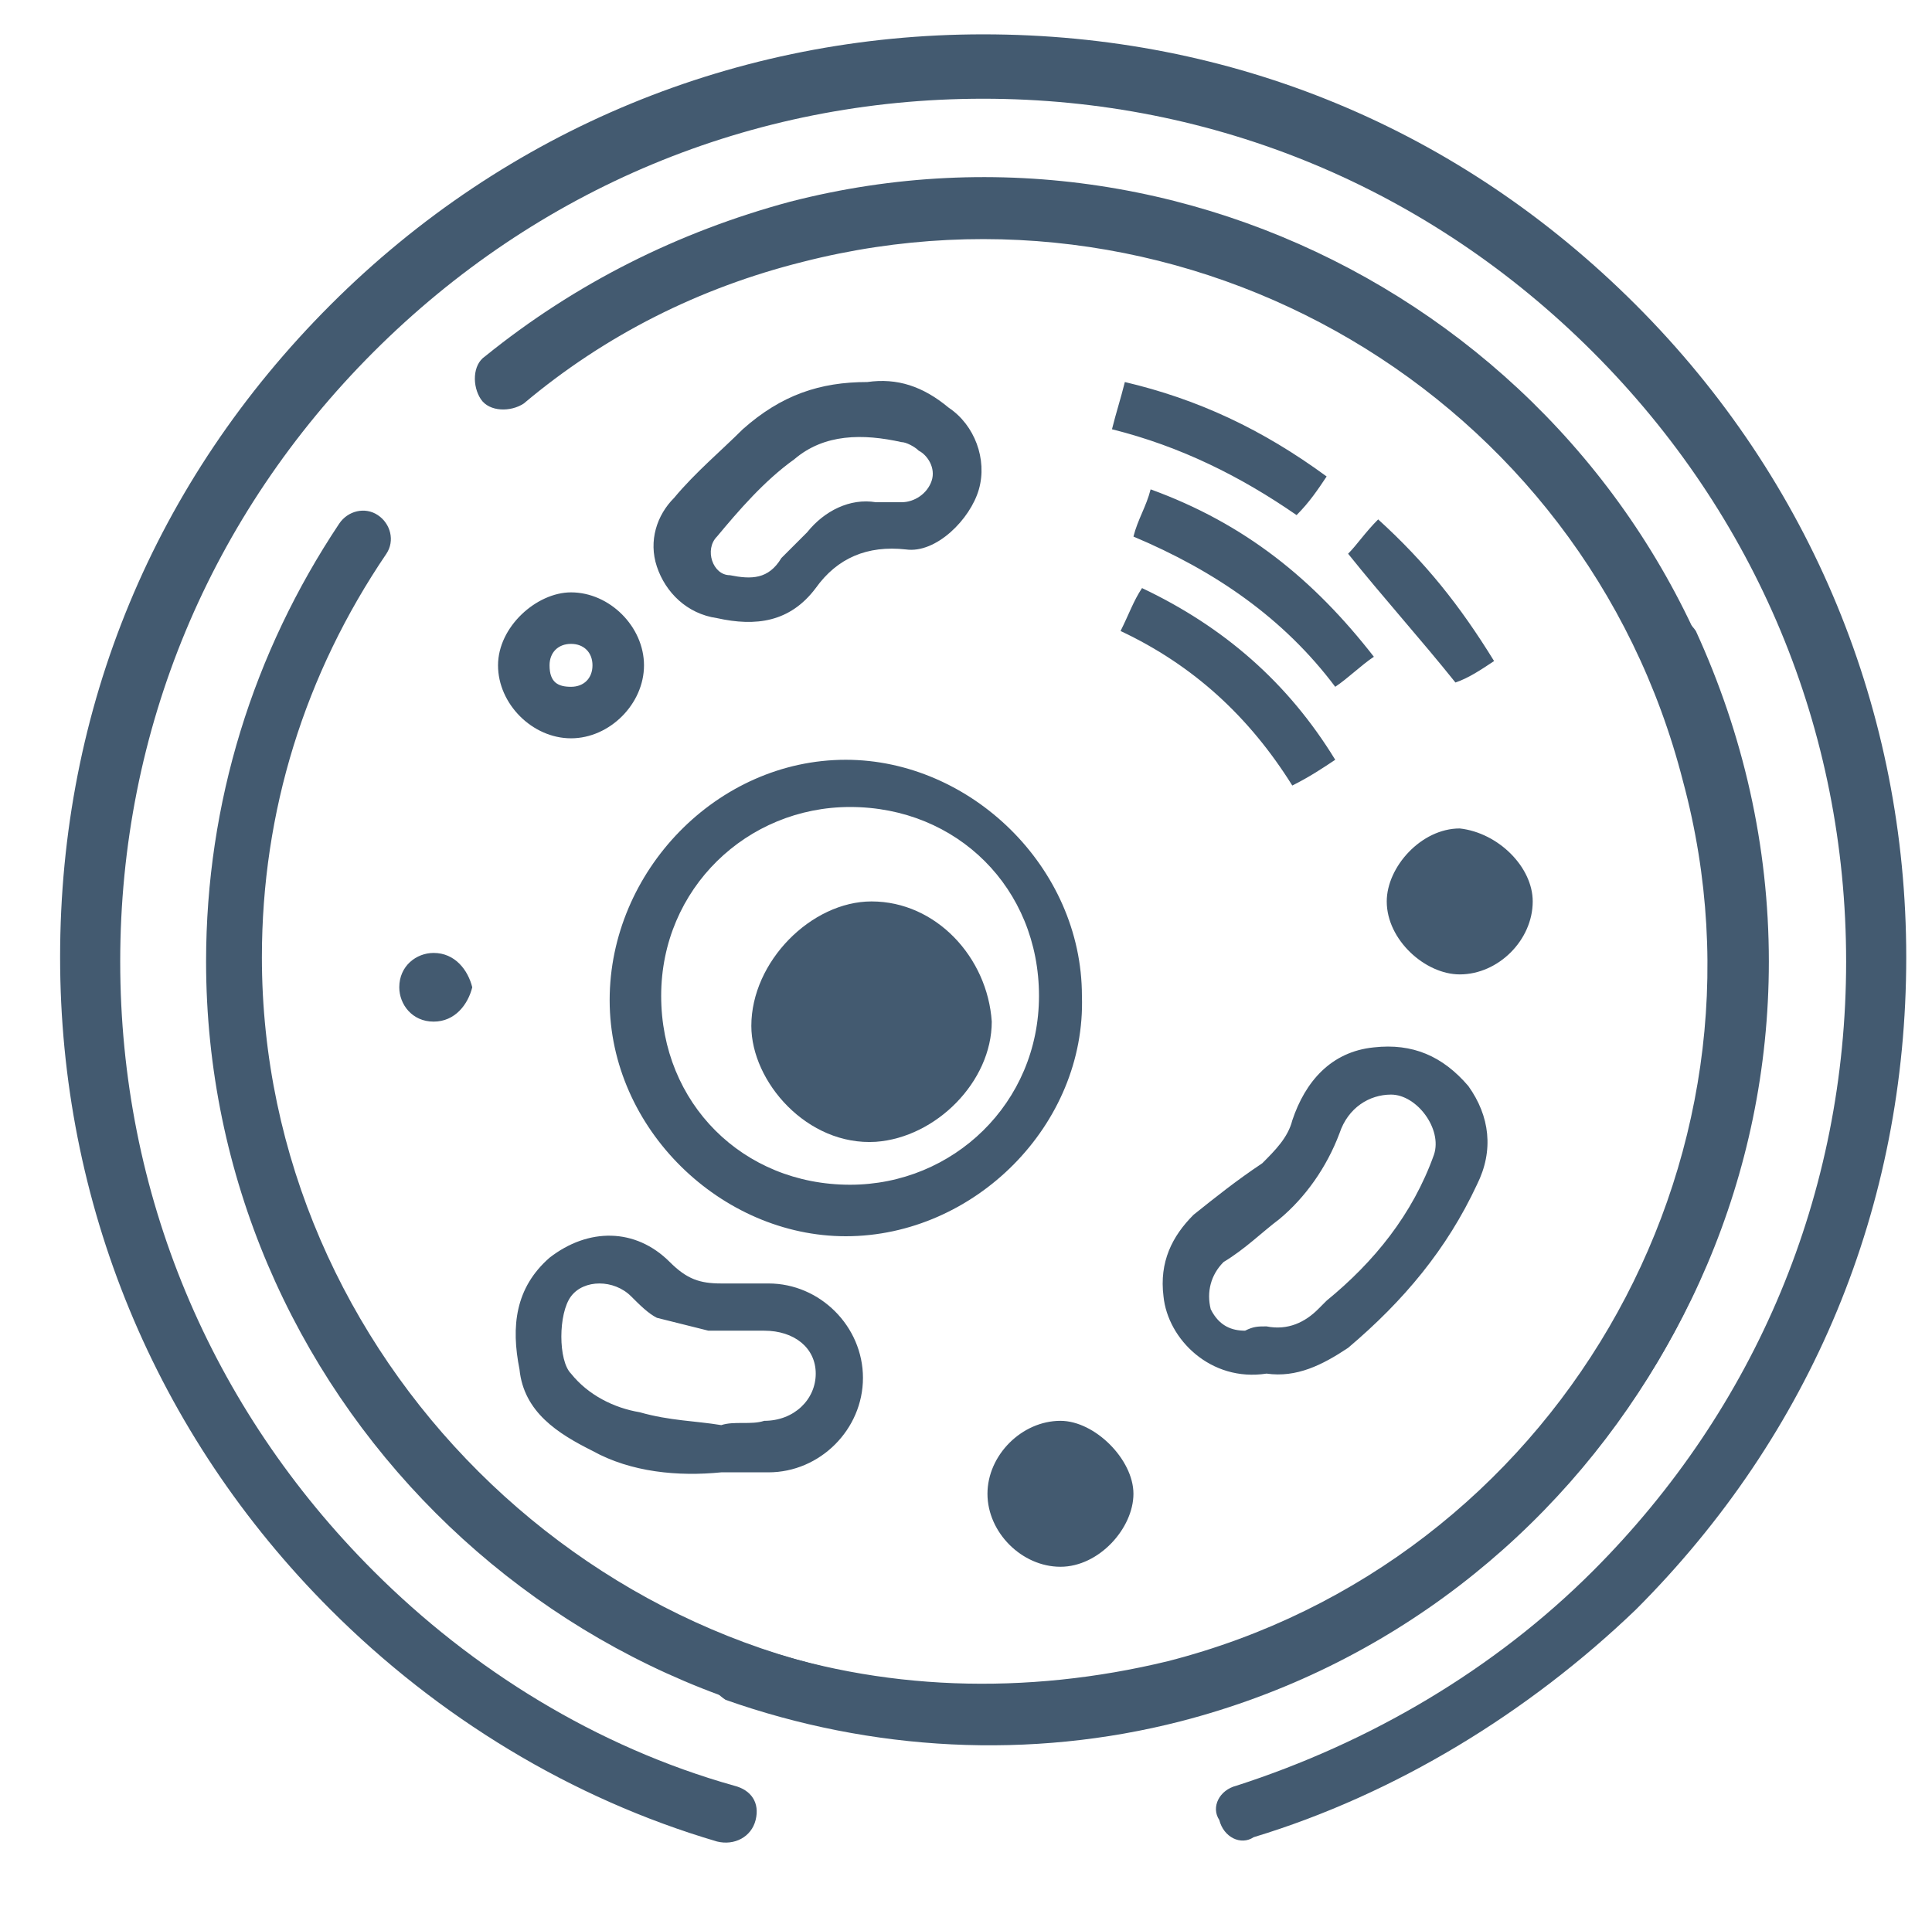<svg version="1.1" id="Layer_1" xmlns="http://www.w3.org/2000/svg" x="0" y="0" viewBox="0 0 45 44.5" xml:space="preserve"><style>.st0{fill:#435a70}</style><path class="st0" d="M19.7 28.8c-2.9 0-5.5-2.5-5.5-5.5s2.5-5.6 5.5-5.6c2.9 0 5.5 2.5 5.5 5.5.1 3-2.5 5.6-5.5 5.6zm.1-1.2c2.4 0 4.4-1.9 4.4-4.4s-1.9-4.4-4.4-4.4c-2.4 0-4.4 1.9-4.4 4.4s1.9 4.4 4.4 4.4zm9.7 4.4c-1.3.2-2.3-.8-2.4-1.8-.1-.8.2-1.4.7-1.9.5-.4 1-.8 1.6-1.2.3-.3.6-.6.7-1 .3-.9.9-1.6 1.9-1.7.9-.1 1.6.2 2.2.9.5.7.6 1.5.2 2.3-.7 1.5-1.7 2.7-3 3.8-.6.4-1.2.7-1.9.6zm0-1.1c.5.1.9-.1 1.2-.4l.2-.2c1.1-.9 2-2 2.5-3.4.2-.6-.4-1.4-1-1.4-.5 0-1 .3-1.2.9-.3.8-.8 1.5-1.4 2-.4.3-.8.7-1.3 1-.3.3-.4.7-.3 1.1.2.4.5.5.8.5.2-.1.3-.1.5-.1zm-12.7 3.4c-1 .1-2.1 0-3-.5-.8-.4-1.6-.9-1.7-1.9-.2-1-.1-1.9.7-2.6.9-.7 2-.7 2.8.1.4.4.7.5 1.2.5h1.1c1.2 0 2.2 1 2.2 2.2 0 1.2-1 2.2-2.2 2.2h-1.1zm0-1.1s0-.1 0 0c.3-.1.7 0 1-.1.7 0 1.2-.5 1.2-1.1 0-.6-.5-1-1.2-1h-1.3l-1.2-.3c-.2-.1-.4-.3-.6-.5-.4-.4-1.1-.4-1.4 0-.3.4-.3 1.5 0 1.8.4.5 1 .8 1.6.9.7.2 1.3.2 1.9.3zm3.4-24.3c.7-.1 1.3.1 1.9.6.6.4.9 1.2.7 1.9-.2.7-1 1.5-1.7 1.4-.9-.1-1.6.2-2.1.9-.6.8-1.4.9-2.3.7-.7-.1-1.2-.6-1.4-1.2-.2-.6 0-1.2.4-1.6.5-.6 1.1-1.1 1.6-1.6.9-.8 1.8-1.1 2.9-1.1zm.2 2.8h.6c.3 0 .6-.2.7-.5s-.1-.6-.3-.7c-.1-.1-.3-.2-.4-.2-.9-.2-1.8-.2-2.5.4-.7.5-1.3 1.2-1.8 1.8-.3.3-.1.9.3.9.5.1.9.1 1.2-.4l.6-.6c.4-.5 1-.8 1.6-.7zM35.7 21c0 .9-.8 1.7-1.7 1.7-.8 0-1.7-.8-1.7-1.7 0-.8.8-1.7 1.7-1.7.9.1 1.7.9 1.7 1.7zm-11 15.5c-.9 0-1.7-.8-1.7-1.7s.8-1.7 1.7-1.7c.8 0 1.7.9 1.7 1.7 0 .8-.8 1.7-1.7 1.7zM13.3 17.2c-.9 0-1.7-.8-1.7-1.7 0-.9.9-1.7 1.7-1.7.9 0 1.7.8 1.7 1.7 0 .9-.8 1.7-1.7 1.7zm-.5-1.7c0 .4.2.5.5.5s.5-.2.5-.5-.2-.5-.5-.5-.5.2-.5.5zm19.2-.2c-.3.2-.6.5-.9.7-1.2-1.6-2.8-2.7-4.7-3.5.1-.4.3-.7.4-1.1 2.2.8 3.8 2.1 5.2 3.9zm-5.9-.6c.2-.4.3-.7.5-1 1.9.9 3.4 2.2 4.5 4-.3.2-.6.4-1 .6-1-1.6-2.3-2.8-4-3.6zm4.8-3.6c-.2.3-.4.6-.7.9-1.3-.9-2.7-1.6-4.3-2 .1-.4.2-.7.3-1.1 1.7.4 3.2 1.1 4.7 2.2zm.5 1.8c.2-.2.4-.5.7-.8 1.1 1 1.9 2 2.7 3.3-.3.2-.6.4-.9.5-.8-1-1.7-2-2.5-3zM10.1 23.8c-.5 0-.8-.4-.8-.8 0-.5.4-.8.8-.8.5 0 .8.4.9.8-.1.4-.4.8-.9.8z"/><path class="st0" d="M23.1 23.8c0 1.4-1.3 2.7-2.7 2.8-1.6.1-2.9-1.4-2.9-2.7 0-1.5 1.4-2.9 2.8-2.9 1.5 0 2.7 1.3 2.8 2.8z"/><path class="st0" d="M17.6 42.4c.1-.4-.1-.7-.5-.8-3.2-.9-6.1-2.7-8.4-5-3.8-3.8-5.9-8.8-5.9-14.2S4.9 12 8.7 8.2s8.8-5.9 14.2-5.9 10.4 2.1 14.2 5.9S43 17 43 22.4s-2.1 10.4-5.9 14.2c-2.3 2.3-5.2 4-8.3 5-.4.1-.6.5-.4.8.1.4.5.6.8.4 3.3-1 6.4-2.9 8.9-5.3 4.1-4.1 6.3-9.4 6.3-15.2 0-5.7-2.2-11.1-6.3-15.2S28.7.8 22.9.8C17.2.8 11.8 3 7.7 7.1s-6.3 9.4-6.3 15.2c0 5.7 2.2 11.1 6.3 15.2 2.5 2.5 5.6 4.4 9 5.4.4.1.8-.1.9-.5"/><path class="st0" d="M6.1 22.3c0-3.4 1-6.6 2.9-9.4.2-.3.1-.7-.2-.9s-.7-.1-.9.2c-2 3-3.1 6.5-3.1 10.2 0 10 8.2 18.2 18.2 18.2s18.2-8.2 18.2-18.2c0-2.7-.6-5.3-1.7-7.7-.2-.3-.6-.5-.9-.3-.3.2-.5.6-.3.9 1.1 2.2 1.6 4.7 1.6 7.2 0 9.3-7.6 16.8-16.8 16.8s-17-7.7-17-17"/><path class="st0" d="M27.2 38.7c-3.3.8-6.7.7-9.8-.4-.4-.1-.7.1-.9.4-.1.4.1.7.4.9 3.4 1.2 7.1 1.4 10.6.5 9.7-2.5 15.6-12.5 13.1-22.2C38.1 8.1 28.1 2.2 18.4 4.7c-2.6.7-5 1.9-7.1 3.6-.3.2-.3.7-.1 1s.7.3 1 .1c1.9-1.6 4.1-2.7 6.5-3.3 9-2.3 18.2 3.1 20.5 12.1 2.4 8.9-3 18.2-12 20.5"/></svg>